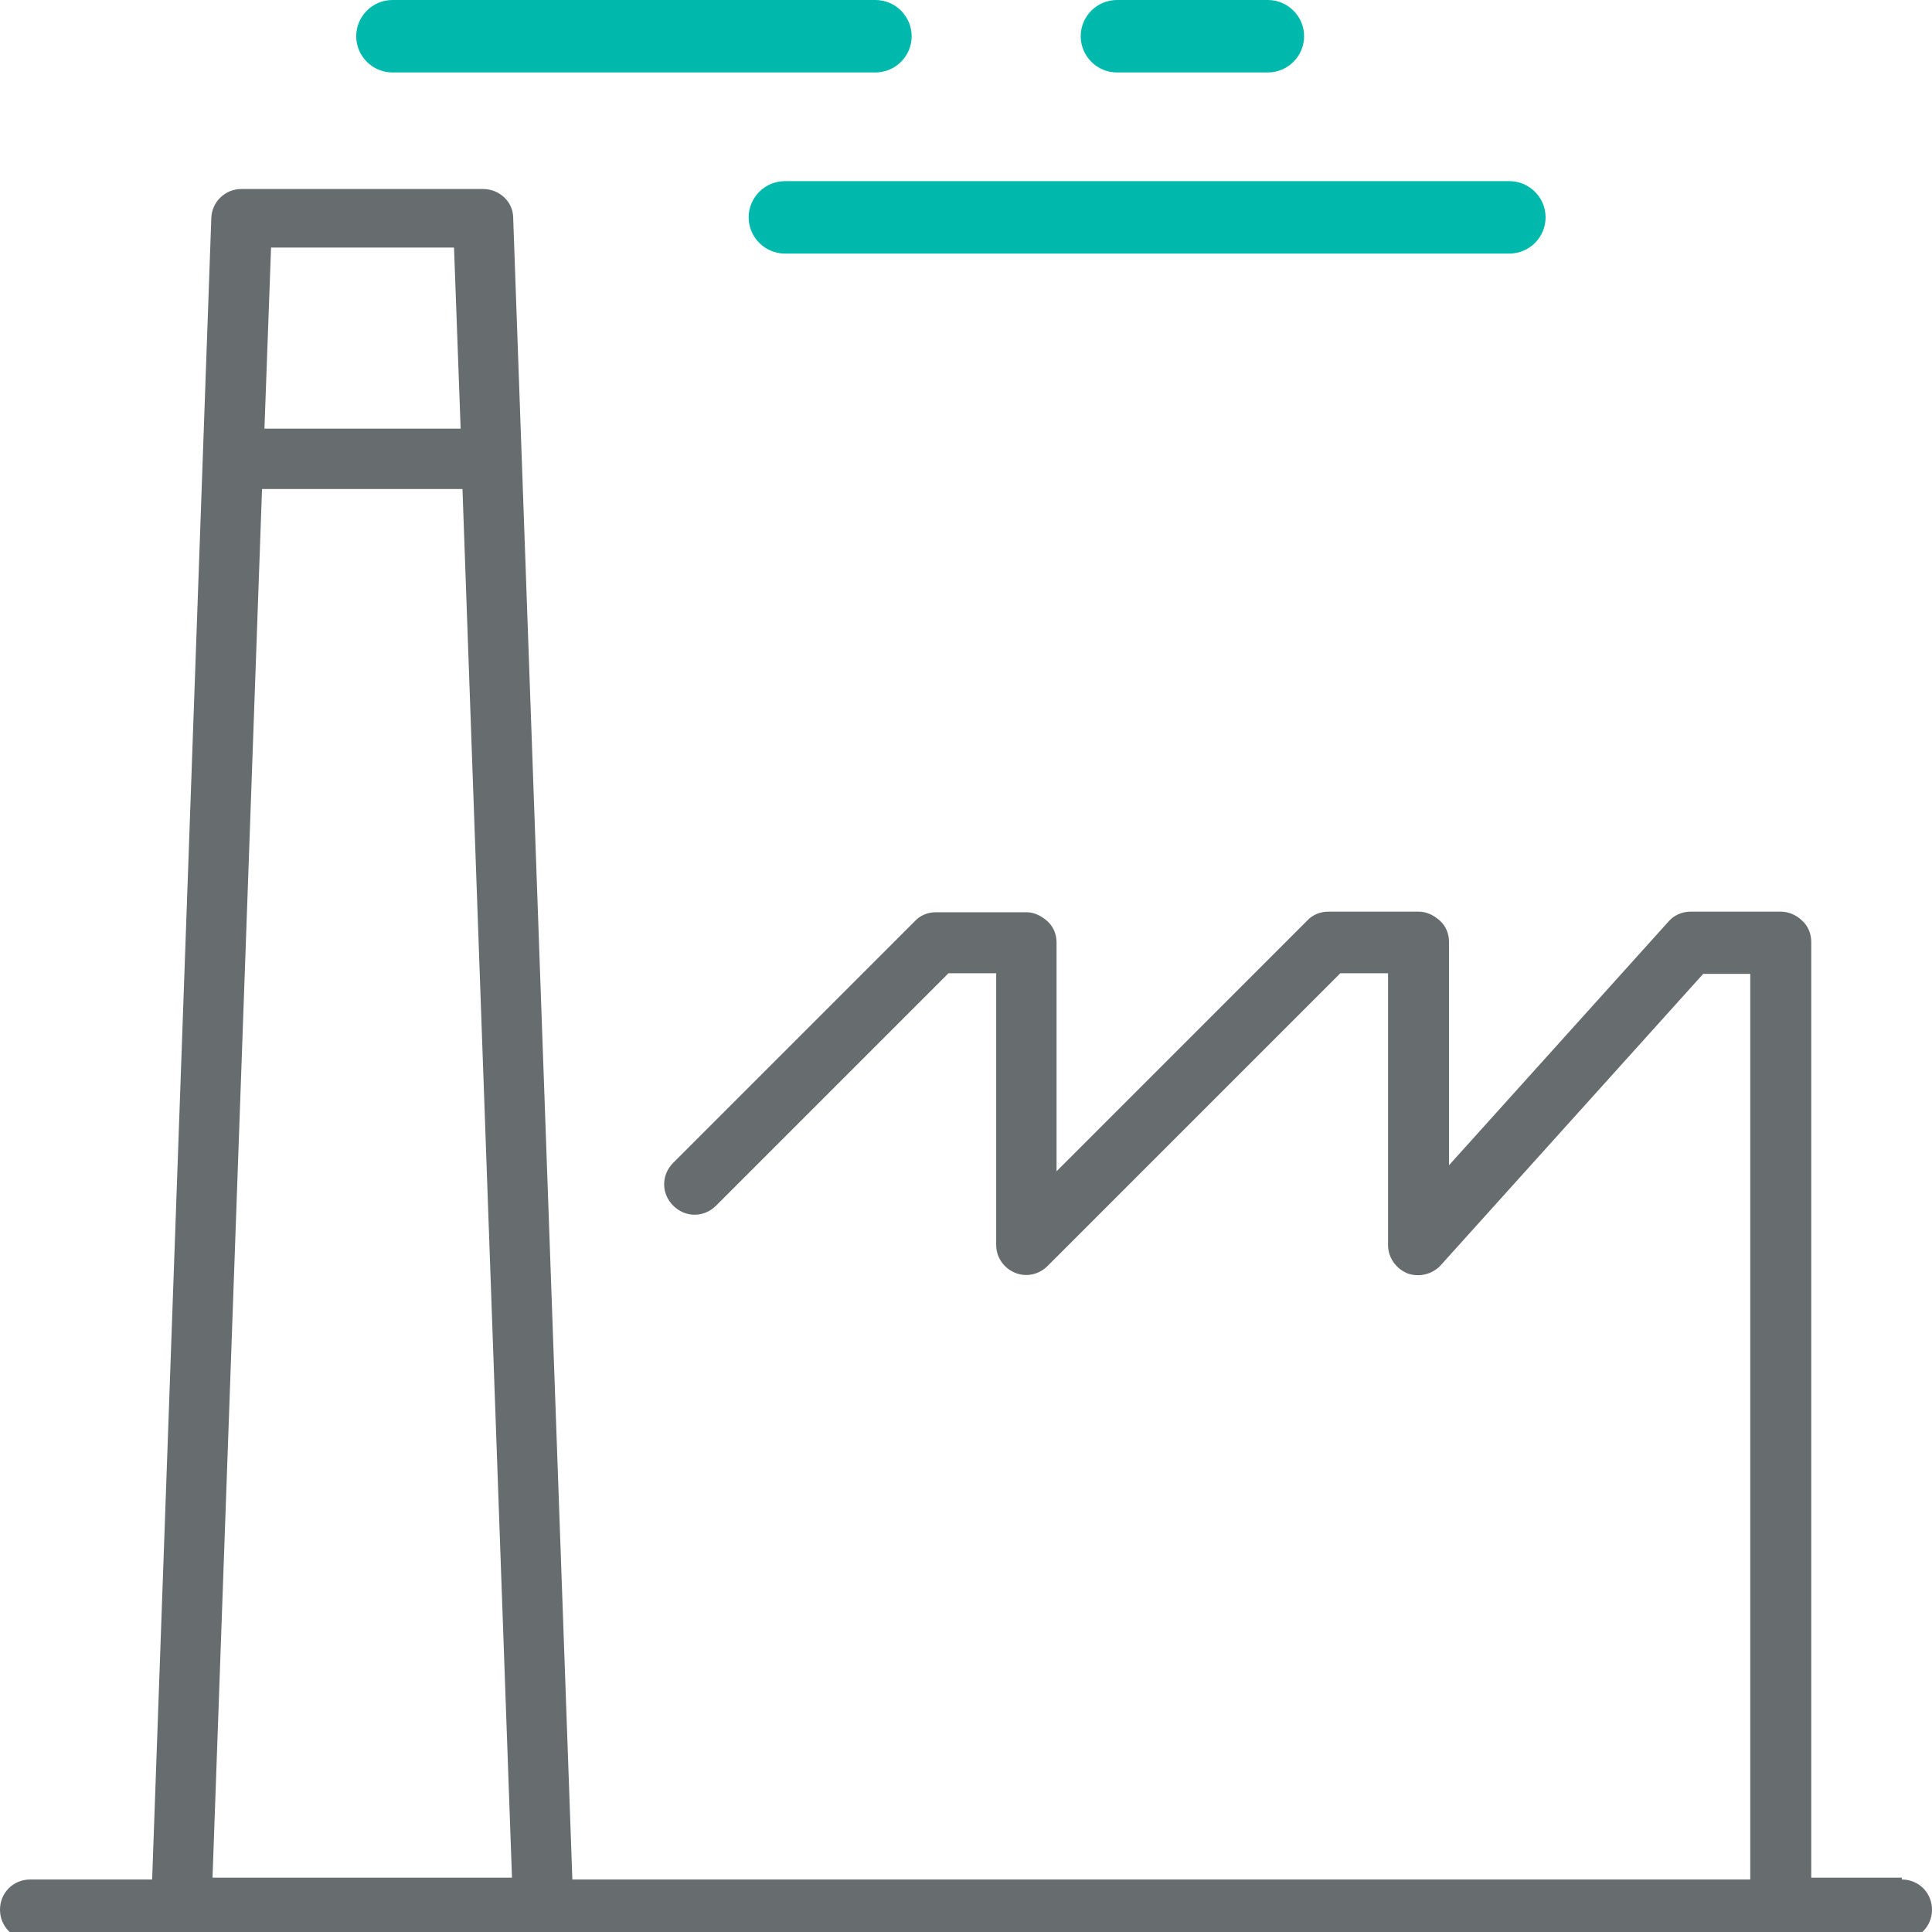 <svg width="40" height="40" viewBox="0 0 40 40" fill="none" xmlns="http://www.w3.org/2000/svg">
<g clip-path="url(#clip0_758_30560)">
<path d="M16.25 5.25H31.25C31.663 5.25 32 4.912 32 4.5C32 4.088 31.663 3.75 31.25 3.75H16.25C15.838 3.75 15.5 4.088 15.5 4.5C15.5 4.912 15.838 5.25 16.25 5.25ZM23.125 1.5H26.25C26.663 1.5 27 1.163 27 0.75C27 0.338 26.663 0 26.25 0H23.125C22.712 0 22.375 0.338 22.375 0.75C22.375 1.163 22.712 1.5 23.125 1.5ZM8.125 1.5H18.125C18.538 1.5 18.875 1.163 18.875 0.75C18.875 0.338 18.538 0 18.125 0H8.125C7.713 0 7.375 0.338 7.375 0.75C7.375 1.163 7.713 1.5 8.125 1.5Z" fill="#00B9AD"/>
<path d="M39.375 38.875H37.5V19.5C37.5 19.337 37.438 19.175 37.312 19.062C37.2 18.95 37.038 18.875 36.875 18.875H35C34.825 18.875 34.65 18.95 34.538 19.087L30 24.125V19.5C30 19.337 29.938 19.175 29.812 19.062C29.688 18.95 29.538 18.875 29.375 18.875H27.5C27.337 18.875 27.175 18.938 27.062 19.062L21.875 24.25V19.512C21.875 19.35 21.812 19.188 21.688 19.075C21.562 18.962 21.413 18.887 21.25 18.887H19.375C19.212 18.887 19.05 18.95 18.938 19.075L13.938 24.075C13.688 24.325 13.688 24.712 13.938 24.962C14.188 25.212 14.575 25.212 14.825 24.962L19.637 20.15H20.625V25.775C20.625 26.025 20.775 26.25 21.012 26.35C21.25 26.45 21.512 26.387 21.688 26.212L27.75 20.15H28.738V25.775C28.738 26.038 28.9 26.262 29.137 26.363C29.375 26.45 29.65 26.387 29.825 26.2L35.263 20.163H36.237V38.913H11.85L10.625 4.513C10.625 4.175 10.338 3.913 10 3.913H5C4.662 3.913 4.388 4.175 4.375 4.513L3.15 38.913H0.625C0.275 38.913 0 39.188 0 39.538C0 39.888 0.275 40.163 0.625 40.163H39.375C39.725 40.163 40 39.888 40 39.538C40 39.188 39.725 38.913 39.375 38.913V38.875ZM9.4 5.125L9.537 8.875H5.475L5.612 5.125H9.412H9.4ZM4.4 38.875L5.425 10.125H9.575L10.6 38.875H4.4Z" fill="#676C6F"/>
</g>
<defs>
<clipPath id="clip0_758_30560">
<rect width="40" height="40" fill="white"/>
</clipPath>
</defs>
</svg>
